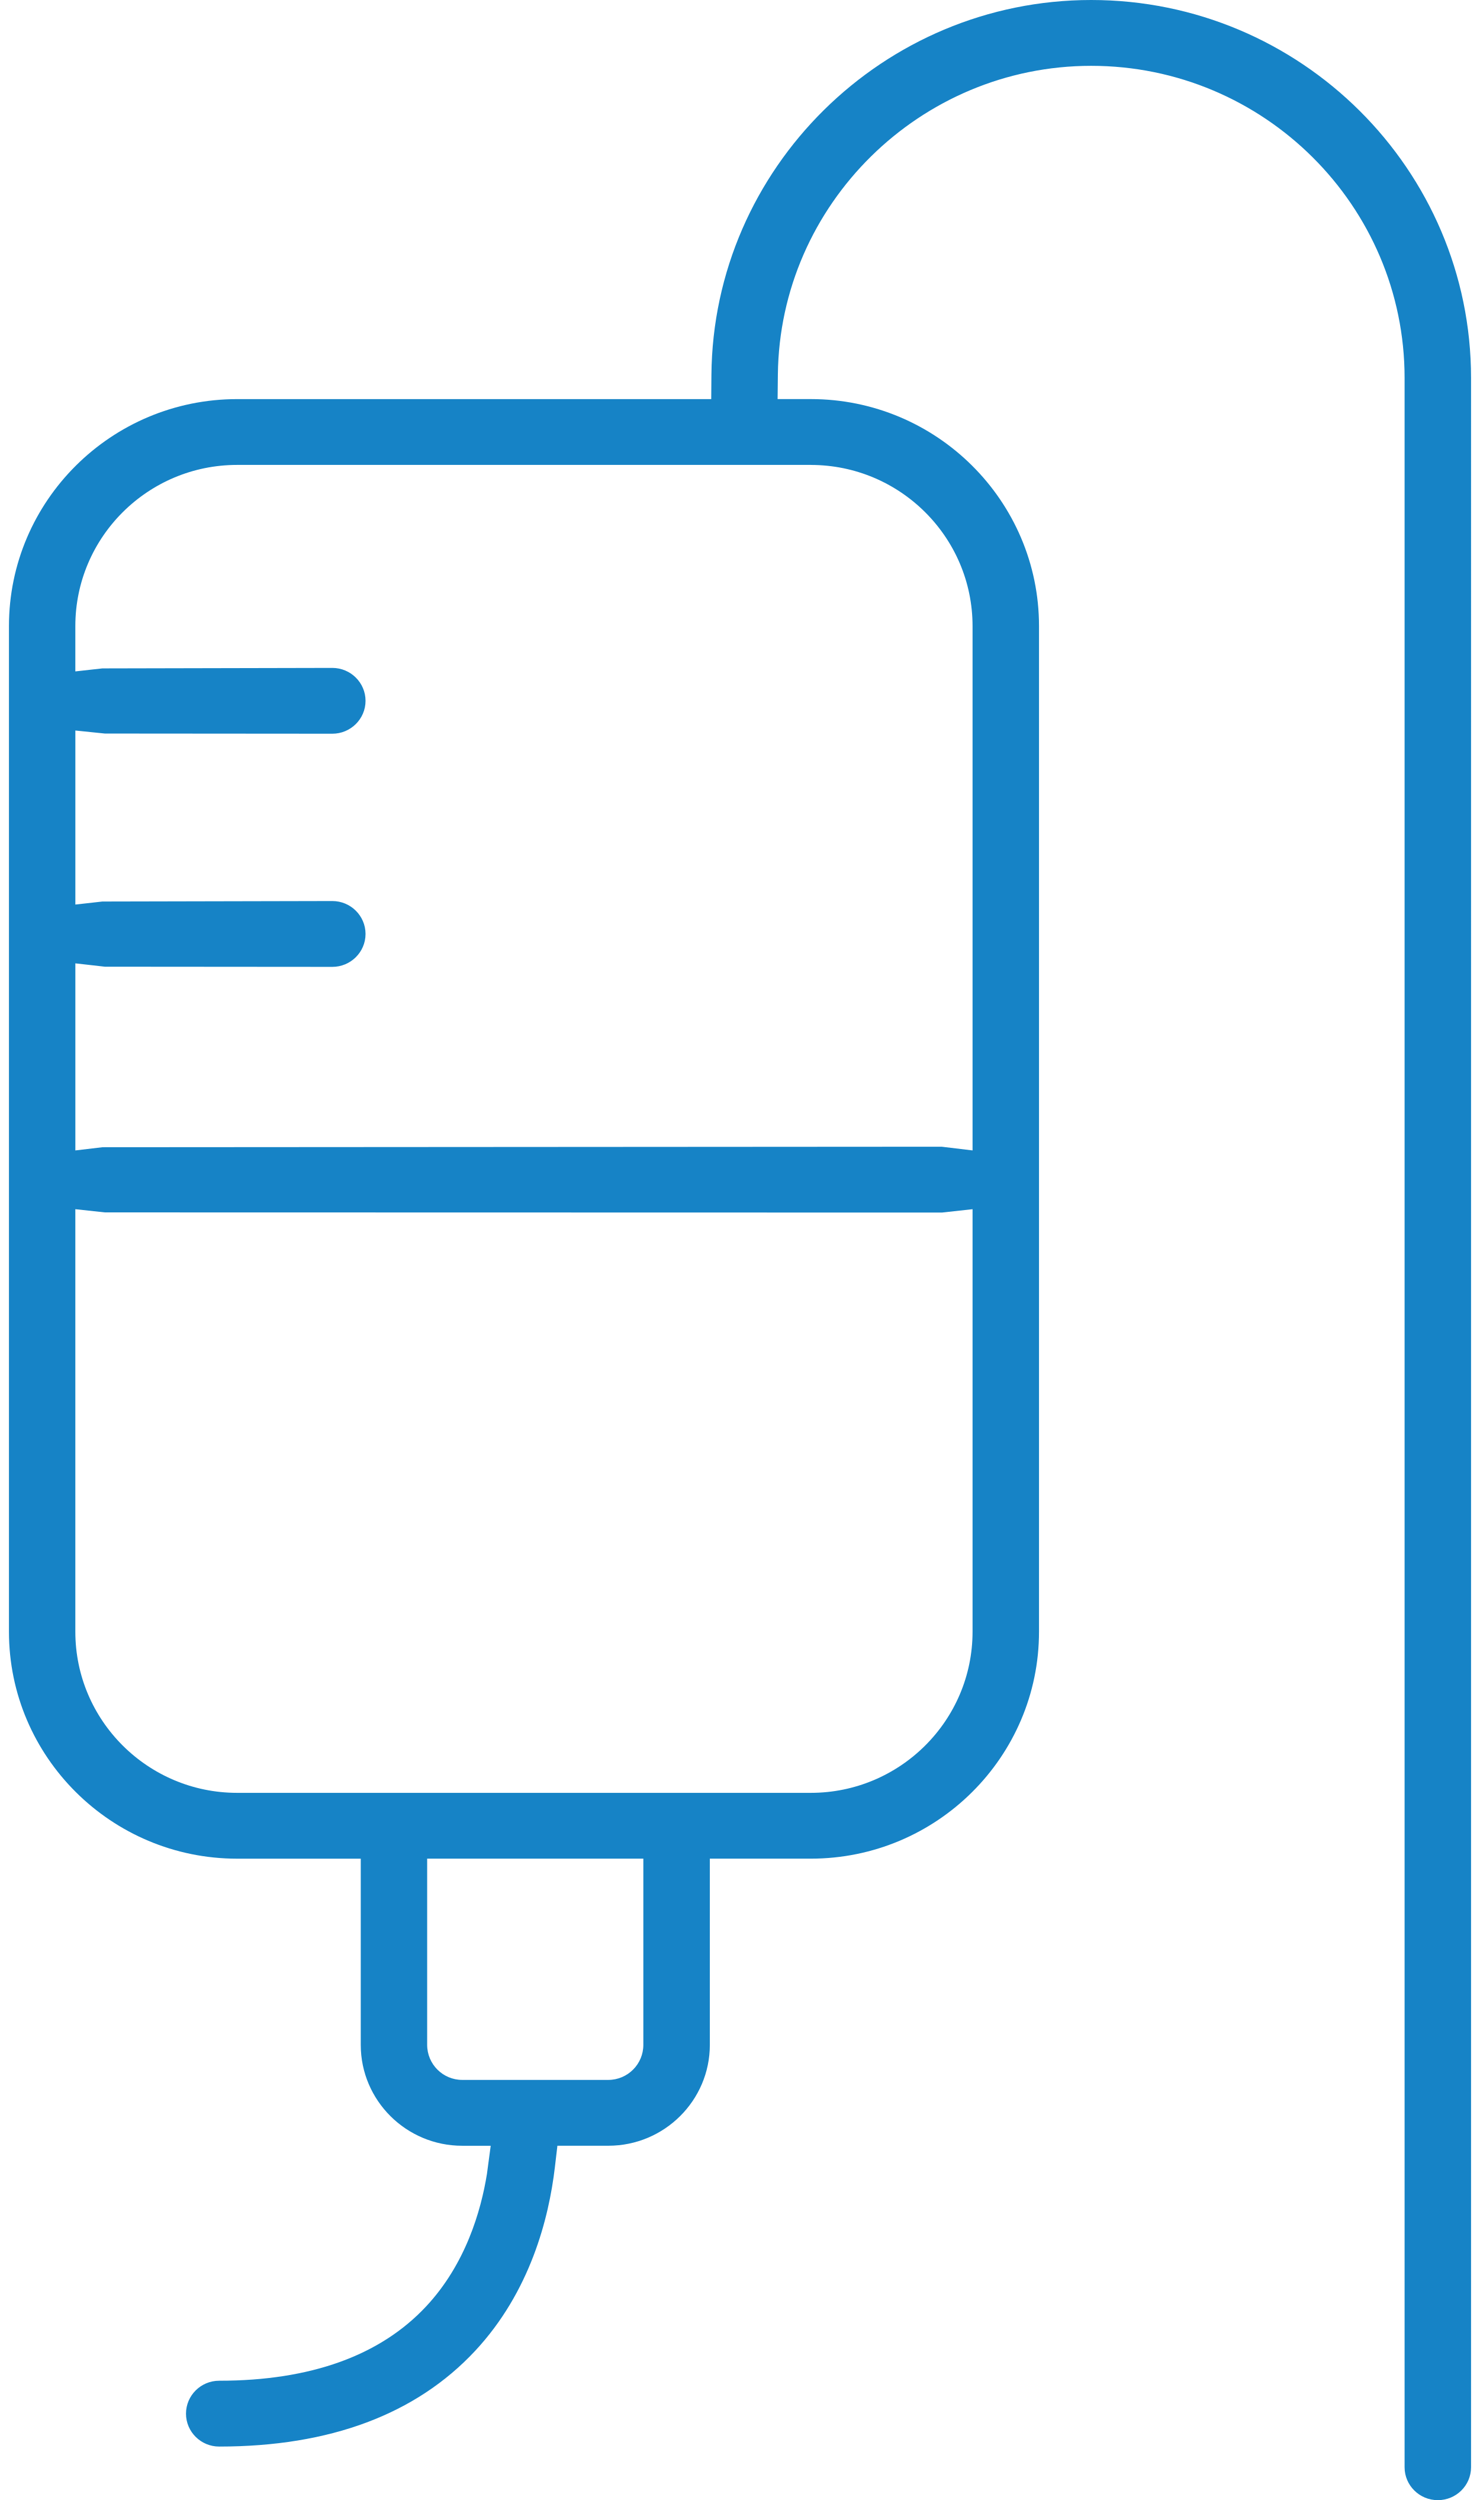 <?xml version="1.0" encoding="utf-8"?>
<!-- Generator: Adobe Illustrator 16.0.0, SVG Export Plug-In . SVG Version: 6.00 Build 0)  -->
<!DOCTYPE svg PUBLIC "-//W3C//DTD SVG 1.1//EN" "http://www.w3.org/Graphics/SVG/1.1/DTD/svg11.dtd">
<svg version="1.1" id="Layer_1" xmlns="http://www.w3.org/2000/svg" xmlns:xlink="http://www.w3.org/1999/xlink" x="0px" y="0px"
	 width="61px" height="103px" viewBox="0 0 61 103" enable-background="new 0 0 61 103" xml:space="preserve">
<path fill="#1683C6" d="M44.974,0C36.41,0,29.389,6.931,29.322,15.449l-0.008,0.993H9.774c-5.187,0-9.405,4.194-9.405,9.351v41.429
	c0,5.155,4.219,9.35,9.405,9.35h5.095v7.671c0,2.292,1.876,4.156,4.182,4.156h1.174l-0.155,1.16c-0.246,1.527-0.88,3.713-2.5,5.451
	c-1.898,2.036-4.771,3.069-8.537,3.069c-0.754,0-1.367,0.608-1.367,1.357c0,0.747,0.613,1.355,1.367,1.355
	c4.56,0,8.109-1.326,10.549-3.941c2.271-2.436,3.041-5.46,3.288-7.567l0.104-0.885h2.099c2.307,0,4.184-1.864,4.184-4.156v-7.671
	h4.162c5.187,0,9.405-4.194,9.405-9.35V25.792c0-5.156-4.219-9.351-9.405-9.351H32.05l0.011-1.011
	c0.075-7.013,5.868-12.718,12.913-12.718c7.124,0,12.918,5.768,12.918,12.858v86.074c0,0.748,0.615,1.355,1.37,1.355
	c0.756,0,1.369-0.607,1.369-1.355V15.57C60.631,6.985,53.607,0,44.974,0z M26.516,84.242c0,0.797-0.648,1.444-1.444,1.444h-6.021
	c-0.797,0-1.445-0.647-1.445-1.444v-7.671h8.91V84.242z M40.085,67.222c0,3.66-2.99,6.638-6.668,6.638H9.774
	c-3.678,0-6.669-2.978-6.669-6.638V49.815l1.216,0.132l34.501,0.007l1.263-0.139V67.222z M33.417,19.154
	c3.678,0,6.668,2.978,6.668,6.639v21.601l-1.275-0.153L4.224,47.262l-1.118,0.132v-7.707l1.215,0.138l9.376,0.007
	c0.755,0,1.369-0.608,1.369-1.356s-0.614-1.356-1.369-1.356L4.219,37.14l-1.113,0.125v-7.17l1.217,0.125l9.374,0.007
	c0.755,0,1.369-0.608,1.369-1.355s-0.614-1.356-1.369-1.356l-9.478,0.02L3.105,27.66v-1.868c0-3.661,2.991-6.639,6.669-6.639H33.417
	z"/>
</svg>
